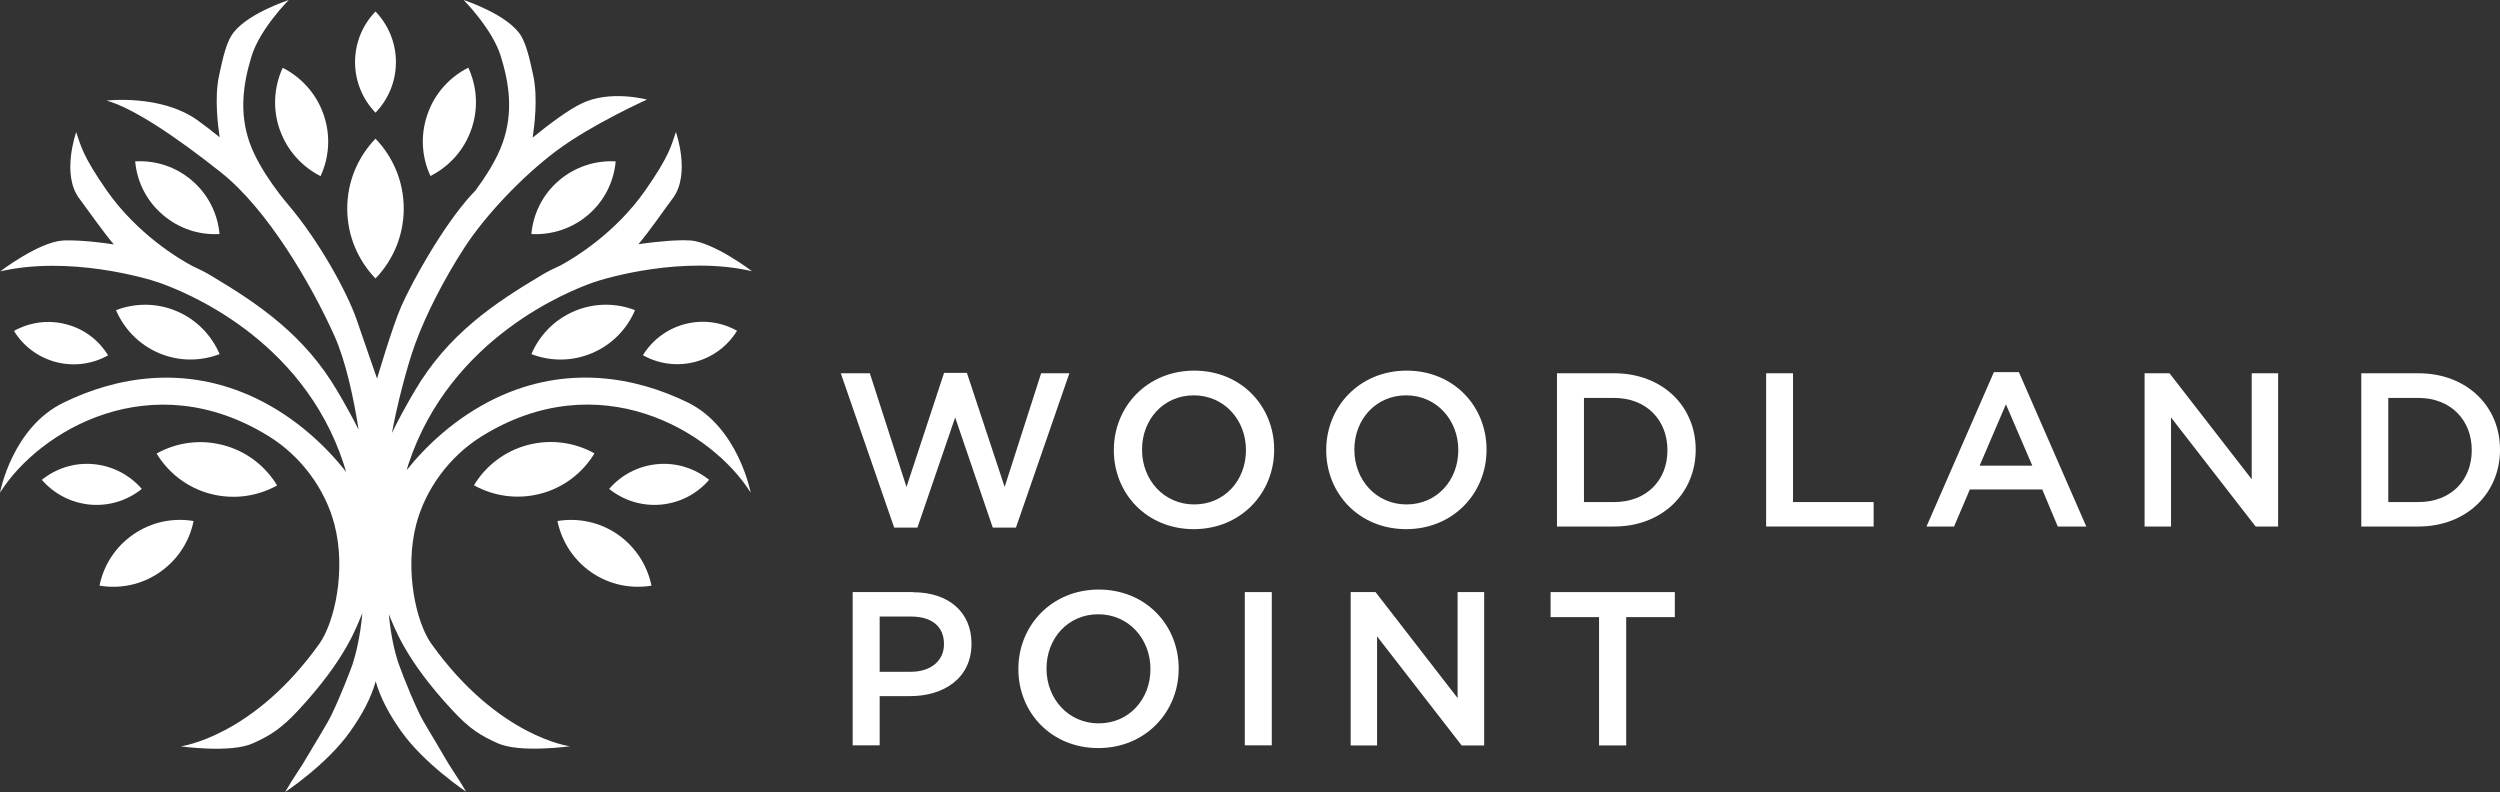 <?xml version="1.0" encoding="UTF-8"?>
<svg id="Layer_1" xmlns="http://www.w3.org/2000/svg" viewBox="0 0 473.45 149.99">
  <rect x="0" y="0" width="473.45" height="149.99" fill="#333333" stroke="none"/>
  <defs>
    <style>
      .cls-1 {
        fill: #fff;
      }
    </style>
  </defs>
  <polygon class="cls-1" points="197.17 70.69 190.26 92.22 183.11 70.61 178.79 70.61 171.67 92.22 164.73 70.69 159.23 70.69 169.34 99.92 173.74 99.92 180.89 79.06 188.01 99.92 192.4 99.92 202.52 70.69 197.17 70.69"/>
  <path class="cls-1" d="M226.16,70.19c-8.92,0-15.22,6.83-15.22,15.01v.08c0,8.18,6.22,14.93,15.14,14.93s15.22-6.83,15.22-15.01v-.08c0-8.18-6.22-14.93-15.14-14.93ZM235.96,85.28c0,5.64-4.02,10.25-9.8,10.25s-9.88-4.69-9.88-10.33v-.08c0-5.64,4.02-10.25,9.8-10.25s9.88,4.69,9.88,10.33v.08Z"/>
  <path class="cls-1" d="M266.38,70.19c-8.92,0-15.22,6.83-15.22,15.01v.08c0,8.18,6.22,14.93,15.14,14.93s15.22-6.83,15.22-15.01v-.08c0-8.18-6.22-14.93-15.14-14.93ZM276.17,85.28c0,5.64-4.02,10.25-9.8,10.25s-9.88-4.69-9.88-10.33v-.08c0-5.64,4.02-10.25,9.8-10.25s9.88,4.69,9.88,10.33v.08Z"/>
  <path class="cls-1" d="M305.69,70.69h-10.83v29.02h10.83c9.13,0,15.44-6.35,15.44-14.51v-.08c0-8.18-6.3-14.43-15.44-14.43ZM315.78,85.28c0,5.69-3.97,9.8-10.09,9.8h-5.72v-19.72h5.72c6.09,0,10.09,4.18,10.09,9.88v.08-.03Z"/>
  <polygon class="cls-1" points="339.56 70.69 334.47 70.69 334.47 99.71 354.83 99.71 354.83 95.08 339.56 95.08 339.56 70.69"/>
  <path class="cls-1" d="M377.6,70.48l-12.76,29.23h5.22l2.99-7.02h13.71l2.94,7.02h5.4l-12.76-29.23h-4.74,0ZM374.9,88.19l4.98-11.62,5,11.62h-9.98Z"/>
  <polygon class="cls-1" points="426.43 90.76 410.86 70.69 406.14 70.69 406.14 99.71 411.15 99.71 411.15 79.06 427.17 99.71 431.43 99.71 431.43 70.69 426.43 70.69 426.43 90.76"/>
  <path class="cls-1" d="M458.01,70.69h-10.83v29.02h10.83c9.13,0,15.44-6.35,15.44-14.51v-.08c0-8.18-6.3-14.43-15.44-14.43ZM468.1,85.28c0,5.69-3.97,9.8-10.09,9.8h-5.72v-19.72h5.72c6.09,0,10.09,4.18,10.09,9.88v.08-.03Z"/>
  <path class="cls-1" d="M172.92,112.13h-11.44v29.02h5.11v-9.32h5.77c6.38,0,11.62-3.39,11.62-9.9v-.08c0-5.85-4.26-9.69-11.04-9.69l-.03-.03ZM178.77,122.03c0,3.02-2.41,5.19-6.25,5.19h-5.93v-10.46h5.93c3.81,0,6.25,1.77,6.25,5.19v.08Z"/>
  <path class="cls-1" d="M208.08,111.65c-8.92,0-15.22,6.83-15.22,15.01v.08c0,8.18,6.22,14.93,15.14,14.93s15.22-6.83,15.22-15.01v-.08c0-8.18-6.22-14.93-15.14-14.93ZM217.87,126.74c0,5.64-4.02,10.25-9.8,10.25s-9.88-4.69-9.88-10.33v-.08c0-5.64,4.02-10.25,9.8-10.25s9.88,4.69,9.88,10.33v.08Z"/>
  <rect class="cls-1" x="235.74" y="112.13" width="5.11" height="29.02"/>
  <polygon class="cls-1" points="276.04 132.2 260.5 112.13 255.79 112.13 255.79 141.17 260.79 141.17 260.79 120.52 276.81 141.17 281.07 141.17 281.07 112.13 276.04 112.13 276.04 132.2"/>
  <polygon class="cls-1" points="293.65 116.87 302.83 116.87 302.83 141.17 307.97 141.17 307.97 116.87 317.18 116.87 317.18 112.13 293.65 112.13 293.65 116.87"/>
  <g>
    <path class="cls-1" d="M52.98,24.54c1.4,4,4.24,7.04,7.73,8.82,1.64-3.55,1.96-7.73.56-11.7-1.4-4-4.24-7.04-7.73-8.82-1.64,3.55-1.96,7.73-.56,11.73v-.03Z"/>
    <path class="cls-1" d="M36.38,34.21c-3.1-2.67-6.96-3.87-10.78-3.65.34,3.79,2.09,7.44,5.22,10.11,3.1,2.67,6.96,3.87,10.75,3.65-.34-3.79-2.09-7.44-5.19-10.11Z"/>
    <path class="cls-1" d="M41.59,67.06c-1.51-3.52-4.32-6.51-8.13-8.13-3.81-1.62-7.92-1.56-11.49-.19,1.51,3.52,4.32,6.51,8.13,8.13,3.81,1.62,7.92,1.56,11.49.19Z"/>
    <path class="cls-1" d="M20.47,67.3c-1.72-2.83-4.53-5.03-7.97-5.9-3.47-.9-6.96-.34-9.85,1.27,1.72,2.83,4.53,5,7.97,5.9,3.47.9,6.96.34,9.85-1.27Z"/>
    <path class="cls-1" d="M52.48,91.93c-2.2-3.63-5.75-6.46-10.19-7.63s-8.92-.48-12.63,1.59c2.2,3.63,5.75,6.46,10.19,7.63,4.42,1.16,8.92.48,12.63-1.59Z"/>
    <path class="cls-1" d="M17.74,87.9c-3.68-.34-7.15.82-9.82,2.97,2.25,2.59,5.45,4.34,9.11,4.69,3.68.34,7.15-.82,9.82-2.97-2.25-2.59-5.45-4.34-9.11-4.69Z"/>
    <path class="cls-1" d="M25.28,101.19c-3.47,2.38-5.67,5.9-6.43,9.72,3.84.64,7.92-.13,11.38-2.52s5.67-5.9,6.43-9.72c-3.84-.64-7.92.13-11.38,2.52Z"/>
    <path class="cls-1" d="M76.46,39.5c0-5.14-2.04-9.8-5.35-13.24-3.31,3.44-5.35,8.1-5.35,13.24s2.04,9.8,5.35,13.24c3.31-3.44,5.35-8.1,5.35-13.24Z"/>
    <path class="cls-1" d="M74.98,11.76c0-3.73-1.48-7.1-3.87-9.58-2.41,2.49-3.87,5.88-3.87,9.58s1.48,7.1,3.87,9.58c2.41-2.49,3.87-5.88,3.87-9.58Z"/>
    <path class="cls-1" d="M89.25,24.54c1.4-4,1.09-8.15-.56-11.73-3.49,1.77-6.35,4.82-7.73,8.82-1.4,4-1.09,8.15.56,11.7,3.49-1.77,6.35-4.82,7.73-8.82v.03Z"/>
    <path class="cls-1" d="M111.41,40.67c3.1-2.67,4.85-6.33,5.19-10.11-3.79-.21-7.65.98-10.78,3.65-3.1,2.67-4.85,6.33-5.19,10.11,3.79.21,7.65-.98,10.78-3.65Z"/>
    <path class="cls-1" d="M100.64,67.06c3.57,1.38,7.68,1.43,11.49-.19s6.62-4.58,8.13-8.13c-3.57-1.38-7.68-1.43-11.49.19s-6.62,4.58-8.13,8.13Z"/>
    <path class="cls-1" d="M129.73,61.37c-3.47.9-6.25,3.1-7.97,5.9,2.89,1.62,6.38,2.17,9.85,1.27s6.25-3.1,7.97-5.9c-2.89-1.62-6.38-2.17-9.85-1.27Z"/>
    <path class="cls-1" d="M112.58,85.86c-3.71-2.07-8.21-2.75-12.63-1.59s-8,4-10.19,7.63c3.71,2.07,8.21,2.75,12.63,1.59,4.42-1.16,8-4,10.19-7.63Z"/>
    <path class="cls-1" d="M115.36,92.59c2.67,2.14,6.14,3.31,9.82,2.97s6.88-2.09,9.11-4.69c-2.67-2.14-6.14-3.31-9.8-2.97-3.68.34-6.88,2.09-9.13,4.69Z"/>
    <path class="cls-1" d="M116.95,101.19c-3.47-2.38-7.55-3.15-11.38-2.52.79,3.81,2.97,7.33,6.43,9.72s7.55,3.15,11.38,2.52c-.79-3.81-2.99-7.33-6.43-9.72Z"/>
    <path class="cls-1" d="M130.55,45.54c-1.75-.13-5.35.08-9.64.71,2.2-2.62,4.55-6.09,6.51-8.71,3.42-4.55.58-12.55.58-12.55-.85,2.44-1.09,4.34-5.8,11.07-5.67,8.1-13.37,12.76-16.07,14.22-1.24.56-2.44,1.14-3.52,1.8-9.13,5.43-17.82,11.28-24.09,21.98-1.8,3.07-3.2,5.67-4.29,7.92.87-4.87,2.81-12.58,4.45-17,1.99-5.43,5.43-12.18,9.32-18.16s10.93-13.48,17.5-18.35c6.65-4.95,17.02-9.61,17.02-9.61,0,0-7.04-1.91-12.44.77-2.44,1.19-5.77,3.63-9.21,6.43.34-2.28,1.01-7.49.13-11.68-.79-3.79-1.4-5.98-2.28-7.52C96.35,2.78,87.8,0,87.8,0,87.8,0,93.22,5.43,94.84,10.64c1.62,5.24,2.38,10.64.37,16.36-1.16,3.36-3.49,6.8-5.19,9.11-.24.26-.5.53-.74.77-5.43,5.98-11.23,16.44-13.32,21.21-1.69,3.87-4.55,13.61-4.55,13.61,0,0-2.2-6.27-3.89-11.23-1.72-4.95-6.94-14.64-12.92-21.68,0,0-5.32-6.09-7.33-11.78-1.99-5.69-1.24-11.12.37-16.36,1.62-5.24,7.04-10.64,7.04-10.64,0,0-8.55,2.75-10.93,6.86-.9,1.54-1.48,3.73-2.28,7.52-.87,4.13-.21,9.29.13,11.6-1.35-1.09-2.73-2.17-4.21-3.23-6.94-4.95-17.21-3.71-17.21-3.71,4.85,1.32,12.92,6.65,21.68,13.61,8.76,6.96,17.02,21.02,21.5,31,2.14,4.82,3.63,11.76,4.55,17.71-1.06-2.12-2.36-4.5-4-7.28-6.27-10.7-14.99-16.55-24.09-21.98-1.03-.61-2.14-1.16-3.31-1.69-2.49-1.32-10.46-6.01-16.28-14.32-4.71-6.75-4.95-8.66-5.8-11.07,0,0-2.86,8,.58,12.55,1.96,2.62,4.34,6.09,6.54,8.71-4.29-.66-7.92-.85-9.66-.74C7.28,45.86.05,51.39.05,51.39c12.97-2.99,27.54,1.24,30.1,2.14,4.42,1.56,27.11,10.3,34.95,34.37.16.5.29.98.45,1.46-3.52-4.47-9.19-10.14-17.08-13.93-13.5-6.46-26.53-4-36.33.77C2.3,80.88,0,93.3,0,93.3c7.41-11.78,28.75-24.46,50.97-10.64,6.09,3.79,10.62,9.98,12.36,16.63,2.28,8.71,0,18.64-2.86,22.64-12.63,17.69-26.24,19.41-26.24,19.41,0,0,9.48,1.35,13.69-.58,3.15-1.43,5.24-2.67,8.53-6.2,9.16-9.85,11.07-15.91,12.13-18.35,0-.05.05-.11.05-.16-.4,4.53-1.24,7.81-1.85,9.72-.45,1.22-1.96,5.32-3.94,9.48-.85,1.8-2.75,4.77-4.29,7.41-1.75,3.07-2.86,4.37-4.55,7.33,0,0,7.97-5.24,12.36-11.52,2.2-3.12,3.87-6.17,4.79-9.43.93,3.23,2.59,6.27,4.77,9.37,4.4,6.25,12.36,11.52,12.36,11.52-1.72-2.94-2.81-4.26-4.55-7.33-1.51-2.67-3.42-5.61-4.29-7.41-2.36-4.95-4.08-9.88-4.08-9.88h0c-.61-1.91-1.35-4.92-1.72-8.98,1.09,2.52,3.04,8.53,12.07,18.22,3.28,3.55,5.37,4.77,8.53,6.2,4.21,1.91,13.69.58,13.69.58,0,0-13.61-1.72-26.24-19.41-2.86-4-5.14-13.93-2.86-22.64,1.75-6.65,6.27-12.84,12.36-16.63,22.21-13.82,43.55-1.14,50.97,10.64,0,0-2.33-12.42-11.97-17.1-9.8-4.77-22.82-7.23-36.33-.77-7.7,3.71-13.32,9.19-16.84,13.61.13-.4.24-.77.34-1.16,7.97-24.01,30.53-32.8,34.95-34.37,2.54-.9,17.1-5.14,30.1-2.14,0,0-7.23-5.53-11.83-5.85l-.03.03Z"/>
  </g>
</svg>